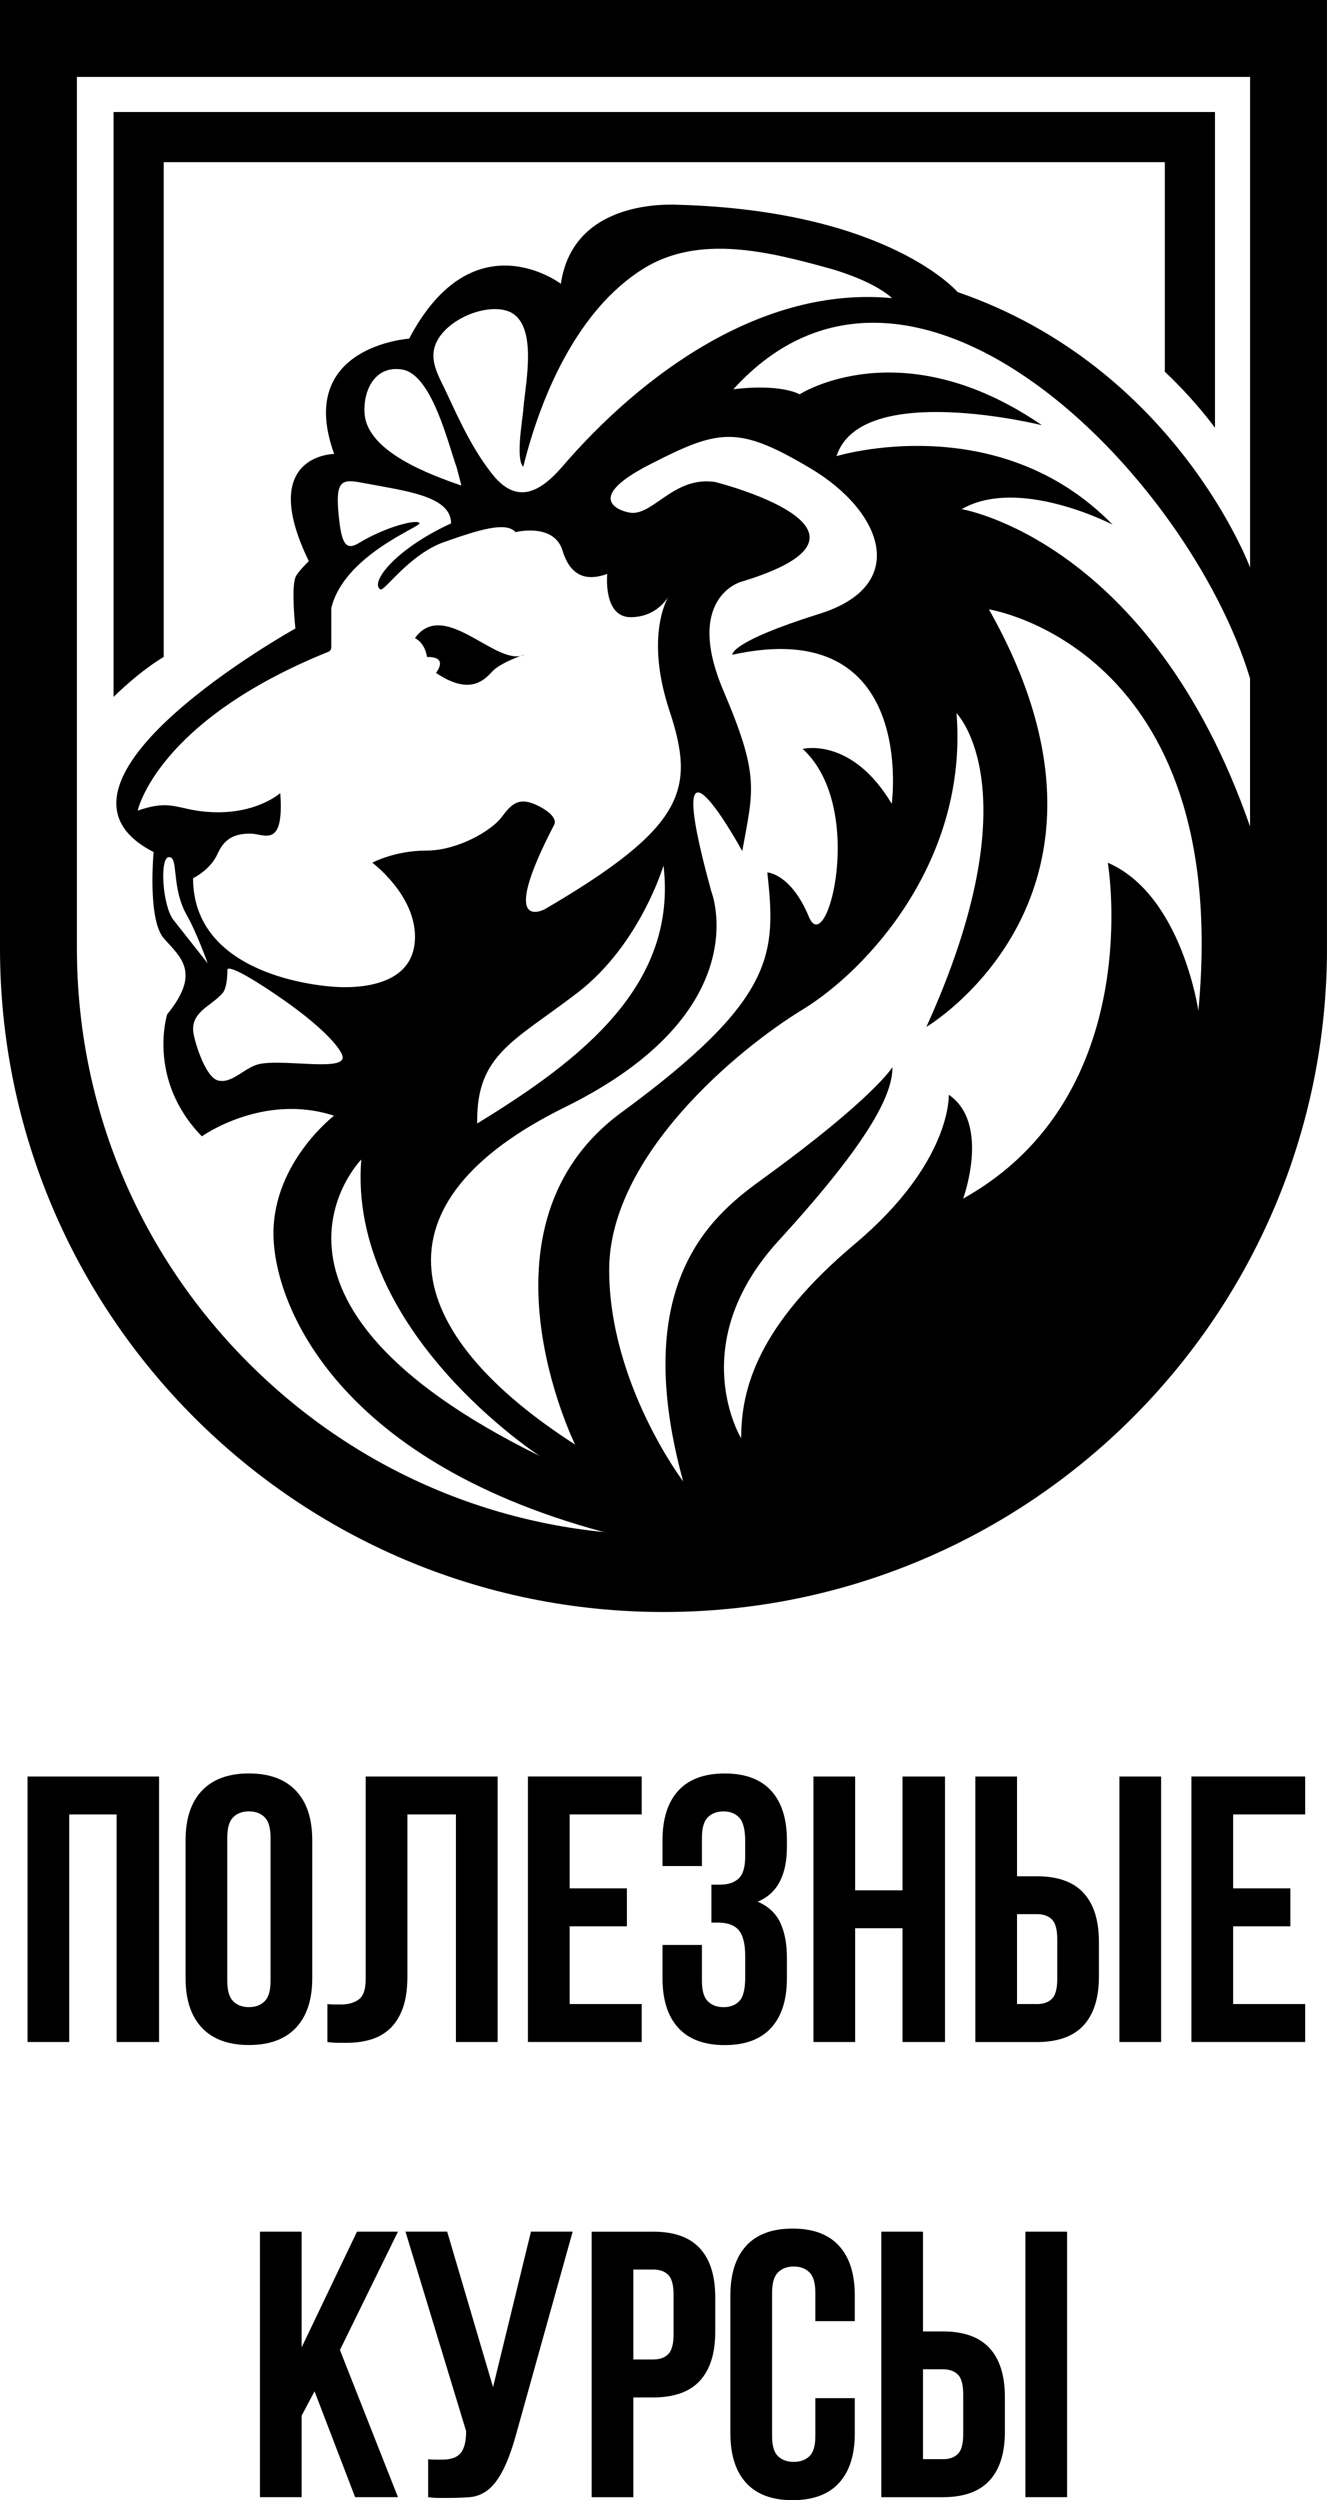 <?xml version="1.0" encoding="UTF-8"?> <svg xmlns="http://www.w3.org/2000/svg" id="Layer_2" data-name="Layer 2" viewBox="0 0 396.85 747.4"> <defs> <style> .cls-1 { fill: none; } </style> </defs> <g id="Layer_1-2" data-name="Layer 1"> <g> <path d="m373.85,23v260.47c0,46.85-18.25,90.91-51.38,124.04-33.13,33.13-77.19,51.38-124.05,51.38s-90.91-18.25-124.04-51.38c-33.13-33.13-51.38-77.18-51.38-124.04V23h350.85M396.85,0H0v283.47c0,109.58,88.83,198.42,198.42,198.42s198.43-88.84,198.43-198.42V0h0Z"></path> <path d="m373.85,169.66s-22.24-59.89-87.47-82.35c0,0-20.72-24.27-83.39-26.09-2.53-.07-31.54-1.82-35.26,23.62,0,0-26.23-19.93-45.38,16.4,0,0-34.13,2.26-22.41,34.46,0,0-23.12.16-7.59,32.04,0,0-3.48,3.39-4.01,4.87-1.29,3.59,0,15.27,0,15.27,0,0-82.91,46.13-42.4,66.83,0,0-1.89,20.2,3.06,25.81,4.95,5.62,11.23,10.16.99,22.71,0,0-6.14,19.51,10.38,36.47,0,0,18.27-13.1,39.52-6.17,0,0-18.11,13.87-18.11,35.18s19.16,69.06,102.22,90.18c0,0,244.51,40.11,189.85-289.23Zm-244.22-64.03c.61-8.54,14.09-15.06,21.81-12.77,9.87,2.92,5.64,21.82,5.12,29-.24,3.43-2.46,15.27-.08,17.69,5.36-21.6,16.33-46.95,35.84-59.18,16.84-10.55,38.01-5.01,55.92-.08,0,0,12.49,3.34,18.55,8.84-39.03-3.72-75.03,22.95-98.63,50.36-6.87,7.98-13.74,11.2-20.81,2.41-5.84-7.25-9.95-16.18-13.84-24.57-1.65-3.56-4.17-7.61-3.88-11.7Zm-9.34,4.84c8.89,1.46,13.76,22.32,16.31,29.36.46,1.78.93,3.55,1.39,5.32-9.11-3.15-27.95-9.95-28.94-21.31-.59-6.74,2.88-14.74,11.24-13.37ZM41.18,242.33s5.61-26.73,57.01-47.48c.53-.22.89-.73.89-1.31v-11.77c3.78-15.77,26.79-24.3,26.38-25.35-.53-1.36-10.1,1.02-18.14,5.92-3.99,2.43-5.19.07-6.03-8.26-1.06-10.58.89-10.94,7.13-9.74,12.39,2.37,26.48,3.8,26.48,12.11,0,0-.01.02-.04.03-16.58,7.62-24.37,17.68-21.1,19.73,1.13.71,8.67-10.52,19.05-14.17,10.57-3.72,18.46-6.17,21.38-2.97,0,0,11.48-2.89,14.04,5.53,2.56,8.42,7.93,8.92,13.37,6.97,0,0-1.32,12.93,7.02,12.93,6.61,0,10.01-4.2,11.14-5.94-1.51,2.87-6.12,14,.44,33.87,7.69,23.34,5.16,34.57-37.23,59.34,0,0-14.48,7.93,2.78-25.26,0,0,1.57-2.37-4.7-5.57-6.28-3.19-8.34-.13-11.23,3.58-2.89,3.72-12.8,9.75-22.3,9.75s-16.18,3.63-16.18,3.63c0,0,12.77,9.47,12.77,22.13s-12.22,15.08-21.03,15.08-45.34-4.07-45.34-32.59c0,0,5.18-2.4,7.37-7.36,2.19-4.97,5.71-5.96,9.79-5.96s10.13,4.74,8.92-12.11c0,0-6.39,5.73-18.5,5.73s-12.95-4.39-24.14-.49Zm101.53,93.52v-.75c-.11-20.01,11.35-24.01,30.02-38.35,18.7-14.37,25.7-38.02,25.7-38.02,4.18,35.67-24.34,57.96-55.72,77.12Zm-90.82-60.82c-3.28-4.16-4.19-18.39-1.49-18.79,3.17-.47.62,8.84,5.49,17.39,2.87,5.03,6.24,14.37,6.24,14.37-.02-.03-6.73-8.51-10.24-12.97Zm26.15,42.95c-4.7.77-8.38,6.04-12.76,5.04-3.66-.83-6.72-10.43-7.38-13.92-1.23-6.5,5.28-8.29,8.66-12.21,1.57-1.82,1.45-7.15,1.45-7.15,1.01-1.18,9.34,3.94,17.01,9.33,12.1,8.51,16.89,14.43,17.42,16.68,1.07,4.59-16.47.94-24.4,2.23Zm30,28.65c-4.08,51.53,53.39,88.63,53.39,88.63-94.68-46.57-53.39-88.63-53.39-88.63Zm63.96,85.22c-52.4-33.69-61.21-72.22-3.08-100.85,58.13-28.62,43.81-64.51,43.81-64.51-16.18-58.63,9.25-12.06,9.25-12.06,3.3-18.33,5.3-22.3-5.61-47.89-11.84-27.74,5.12-32.57,5.12-32.57,50.49-15.23-7.59-29.88-7.59-29.88-12.18-1.84-18.34,9.72-25.06,9.22-2.41-.17-15.41-3.74,5.4-14.42s26.42-11.78,48.11,1.1c21.69,12.88,29.83,35.01,2.75,43.49-27.08,8.48-26.09,12.25-26.09,12.25,55.48-12.22,47.67,44.56,47.67,44.56-12-20.15-26.64-16.41-26.64-16.41,19.15,17.4,7.26,63.19,1.87,50.2-5.4-12.99-12.44-13.28-12.44-13.28,2.64,24.26,2.64,37.83-43.6,71.74-46.24,33.91-13.87,99.31-13.87,99.31Zm186.38-129.69s-4.95-34.68-27.08-44.26c0,0,11.89,69.69-43.26,100.4,0,0,8.25-22.45-4.3-31.04,0,0,.99,20.14-28.07,44.59-29.07,24.44-34.02,43.26-34.02,58.12,0,0-17.17-28.07,11.23-59.12,28.4-31.04,34.02-44.25,34.02-51.85,0,0-5.56,9.26-38.4,33.11-13.68,9.94-40.98,29.64-24.19,90.74,0,0-22.13-29.22-22.13-63.24s38.31-65.89,57.8-77.78c19.49-11.89,49.6-44.59,46.07-88.63,0,0,23.12,23.12-9.02,93.8,0,0,66.93-39.63,18.71-124.84,0,0,72.88,11.34,62.64,120Zm15.47-55.05c-29.78-85.65-86.25-94.9-86.25-94.9,16.97-9.79,44.48,4.29,45.12,4.62-34.35-35.22-82.56-20.47-82.56-20.47,7.38-22.68,61.44-9.25,61.44-9.25-42.06-28.84-72.44-9.25-72.44-9.25-7.19-3.38-19.85-1.48-19.85-1.48,53.2-58.76,136.1,25.48,154.54,86.47v44.26Z"></path> <path d="m155.65,196.11c-2.22.81-6.62,2.62-8.52,4.71-2.59,2.86-6.99,6.93-16.74.33,0,0,4.02-4.9-2.69-4.74,0,0-.44-4.04-3.53-5.6v-.18c8.41-11.32,23.04,7.14,31.48,5.48Z"></path> <path d="m156.96,195.65c-.42.22-.85.37-1.31.46.72-.27,1.2-.43,1.31-.46Z"></path> <path class="cls-1" d="m48.96,48.48v147.9c3.1-1.87,6.3-3.38,9.43-4.2l4.95,3.93-14.39,12v225.3h299.39V124.86l-12.52-15.92,3.3-5.7c.19.08,4.01,2.94,9.22,7.87v-62.64H48.96Z"></path> <path d="m48.96,48.48h299.39v62.64c4.45,4.21,9.91,9.94,15,16.75V33.48H33.96v174.85c4.04-3.92,9.35-8.54,15-11.95V48.48Z"></path> <g> <path d="m20.7,610.44h-12.47v-79.37h39.34v79.37h-12.7v-68.03h-14.17v68.03Z"></path> <path d="m55.5,550.11c0-6.42,1.62-11.36,4.88-14.8,3.25-3.44,7.94-5.16,14.06-5.16s10.81,1.72,14.06,5.16c3.25,3.44,4.88,8.37,4.88,14.8v41.27c0,6.43-1.63,11.36-4.88,14.8-3.25,3.44-7.94,5.16-14.06,5.16s-10.81-1.72-14.06-5.16c-3.25-3.44-4.88-8.37-4.88-14.8v-41.27Zm12.47,42.07c0,2.87.58,4.89,1.76,6.07,1.17,1.17,2.74,1.76,4.71,1.76s3.53-.58,4.71-1.76,1.76-3.19,1.76-6.07v-42.86c0-2.87-.59-4.89-1.76-6.07-1.17-1.17-2.74-1.76-4.71-1.76s-3.53.59-4.71,1.76c-1.17,1.17-1.76,3.19-1.76,6.07v42.86Z"></path> <path d="m136.35,542.4h-14.51v48.3c0,4.01-.49,7.3-1.47,9.87-.98,2.57-2.31,4.59-3.97,6.07-1.66,1.47-3.57,2.51-5.73,3.12-2.15.61-4.4.91-6.75.91h-3.06c-.91,0-1.89-.08-2.95-.23v-11.34c.68.08,1.4.11,2.15.11h2.15c1.96,0,3.65-.49,5.05-1.47,1.4-.98,2.1-3.02,2.1-6.12v-60.55h39.46v79.37h-12.47v-68.03Z"></path> <path d="m170.36,564.51h17.12v11.34h-17.12v23.24h21.54v11.34h-34.02v-79.37h34.02v11.34h-21.54v22.11Z"></path> <path d="m222.86,550.57c0-3.55-.59-5.95-1.76-7.2-1.17-1.25-2.74-1.87-4.71-1.87s-3.53.59-4.71,1.76c-1.17,1.17-1.76,3.19-1.76,6.07v8.5h-11.79v-7.71c0-6.42,1.57-11.36,4.71-14.8,3.14-3.44,7.77-5.16,13.89-5.16s10.75,1.72,13.89,5.16c3.14,3.44,4.71,8.37,4.71,14.8v2.04c0,8.47-2.91,13.91-8.73,16.33,3.17,1.36,5.42,3.46,6.75,6.29,1.32,2.83,1.98,6.29,1.98,10.38v6.24c0,6.43-1.57,11.36-4.71,14.8-3.14,3.44-7.77,5.16-13.89,5.16s-10.75-1.72-13.89-5.16c-3.14-3.44-4.71-8.37-4.71-14.8v-9.98h11.79v10.77c0,2.87.58,4.89,1.76,6.07,1.17,1.17,2.74,1.76,4.71,1.76s3.53-.6,4.71-1.81c1.17-1.21,1.76-3.59,1.76-7.14v-6.24c0-3.7-.64-6.31-1.93-7.82-1.29-1.51-3.36-2.27-6.24-2.27h-1.93v-11.34h2.61c2.34,0,4.18-.6,5.5-1.81,1.32-1.21,1.98-3.4,1.98-6.58v-4.42Z"></path> <path d="m255.74,610.44h-12.47v-79.37h12.47v34.02h14.17v-34.02h12.7v79.37h-12.7v-34.02h-14.17v34.02Z"></path> <path d="m291.68,610.44v-79.37h12.47v29.82h5.9c6.27,0,10.94,1.66,14,4.99,3.06,3.33,4.59,8.2,4.59,14.63v10.32c0,6.43-1.53,11.3-4.59,14.63-3.06,3.33-7.73,4.99-14,4.99h-18.37Zm18.37-11.34c1.96,0,3.48-.53,4.54-1.59s1.59-3.02,1.59-5.9v-11.91c0-2.87-.53-4.84-1.59-5.9-1.06-1.06-2.57-1.59-4.54-1.59h-5.9v26.87h5.9Zm24.72-68.03h12.47v79.37h-12.47v-79.37Z"></path> <path d="m368.78,564.51h17.12v11.34h-17.12v23.24h21.54v11.34h-34.02v-79.37h34.02v11.34h-21.54v22.11Z"></path> <path d="m94.06,714.86l-3.85,7.26v24.38h-12.47v-79.37h12.47v34.58l16.55-34.58h12.25l-17.35,35.38,17.35,43.99h-12.81l-12.13-31.63Z"></path> <path d="m128.07,735.16c.68.08,1.4.11,2.15.11h2.15c.98,0,1.91-.11,2.78-.34.87-.23,1.62-.64,2.27-1.25.64-.6,1.13-1.47,1.47-2.61.34-1.13.51-2.57.51-4.31l-18.14-59.64h12.47l13.72,46.49,11.34-46.49h12.47l-16.33,58.51c-1.44,5.44-2.89,9.62-4.37,12.53-1.47,2.91-3.04,4.99-4.71,6.24-1.66,1.25-3.46,1.95-5.39,2.1-1.93.15-4.06.23-6.41.23h-3.06c-.91,0-1.89-.08-2.95-.23v-11.34Z"></path> <path d="m195.31,667.13c6.27,0,10.94,1.66,14,4.99,3.06,3.33,4.59,8.2,4.59,14.63v10.32c0,6.43-1.53,11.3-4.59,14.63-3.06,3.33-7.73,4.99-14,4.99h-5.9v29.82h-12.47v-79.37h18.37Zm-5.9,11.34v26.87h5.9c1.96,0,3.48-.53,4.53-1.59,1.06-1.06,1.59-3.02,1.59-5.9v-11.91c0-2.87-.53-4.84-1.59-5.9-1.06-1.06-2.57-1.59-4.53-1.59h-5.9Z"></path> <path d="m255.63,716.9v10.54c0,6.43-1.57,11.36-4.71,14.8-3.14,3.44-7.77,5.16-13.89,5.16s-10.75-1.72-13.89-5.16c-3.14-3.44-4.71-8.37-4.71-14.8v-41.27c0-6.42,1.57-11.36,4.71-14.8,3.14-3.44,7.77-5.16,13.89-5.16s10.75,1.72,13.89,5.16c3.14,3.44,4.71,8.37,4.71,14.8v7.71h-11.79v-8.5c0-2.87-.59-4.89-1.76-6.07-1.17-1.17-2.74-1.76-4.71-1.76s-3.53.59-4.71,1.76c-1.17,1.17-1.76,3.19-1.76,6.07v42.86c0,2.87.58,4.88,1.76,6.01,1.17,1.13,2.74,1.7,4.71,1.7s3.53-.57,4.71-1.7c1.17-1.13,1.76-3.14,1.76-6.01v-11.34h11.79Z"></path> <path d="m263.56,746.5v-79.37h12.47v29.82h5.9c6.27,0,10.94,1.66,14,4.99,3.06,3.33,4.59,8.2,4.59,14.63v10.32c0,6.43-1.53,11.3-4.59,14.63-3.06,3.33-7.73,4.99-14,4.99h-18.37Zm18.37-11.34c1.96,0,3.48-.53,4.54-1.59s1.59-3.02,1.59-5.9v-11.91c0-2.87-.53-4.84-1.59-5.9-1.06-1.06-2.57-1.59-4.54-1.59h-5.9v26.87h5.9Zm24.72-68.03h12.47v79.37h-12.47v-79.37Z"></path> </g> </g> </g> </svg> 